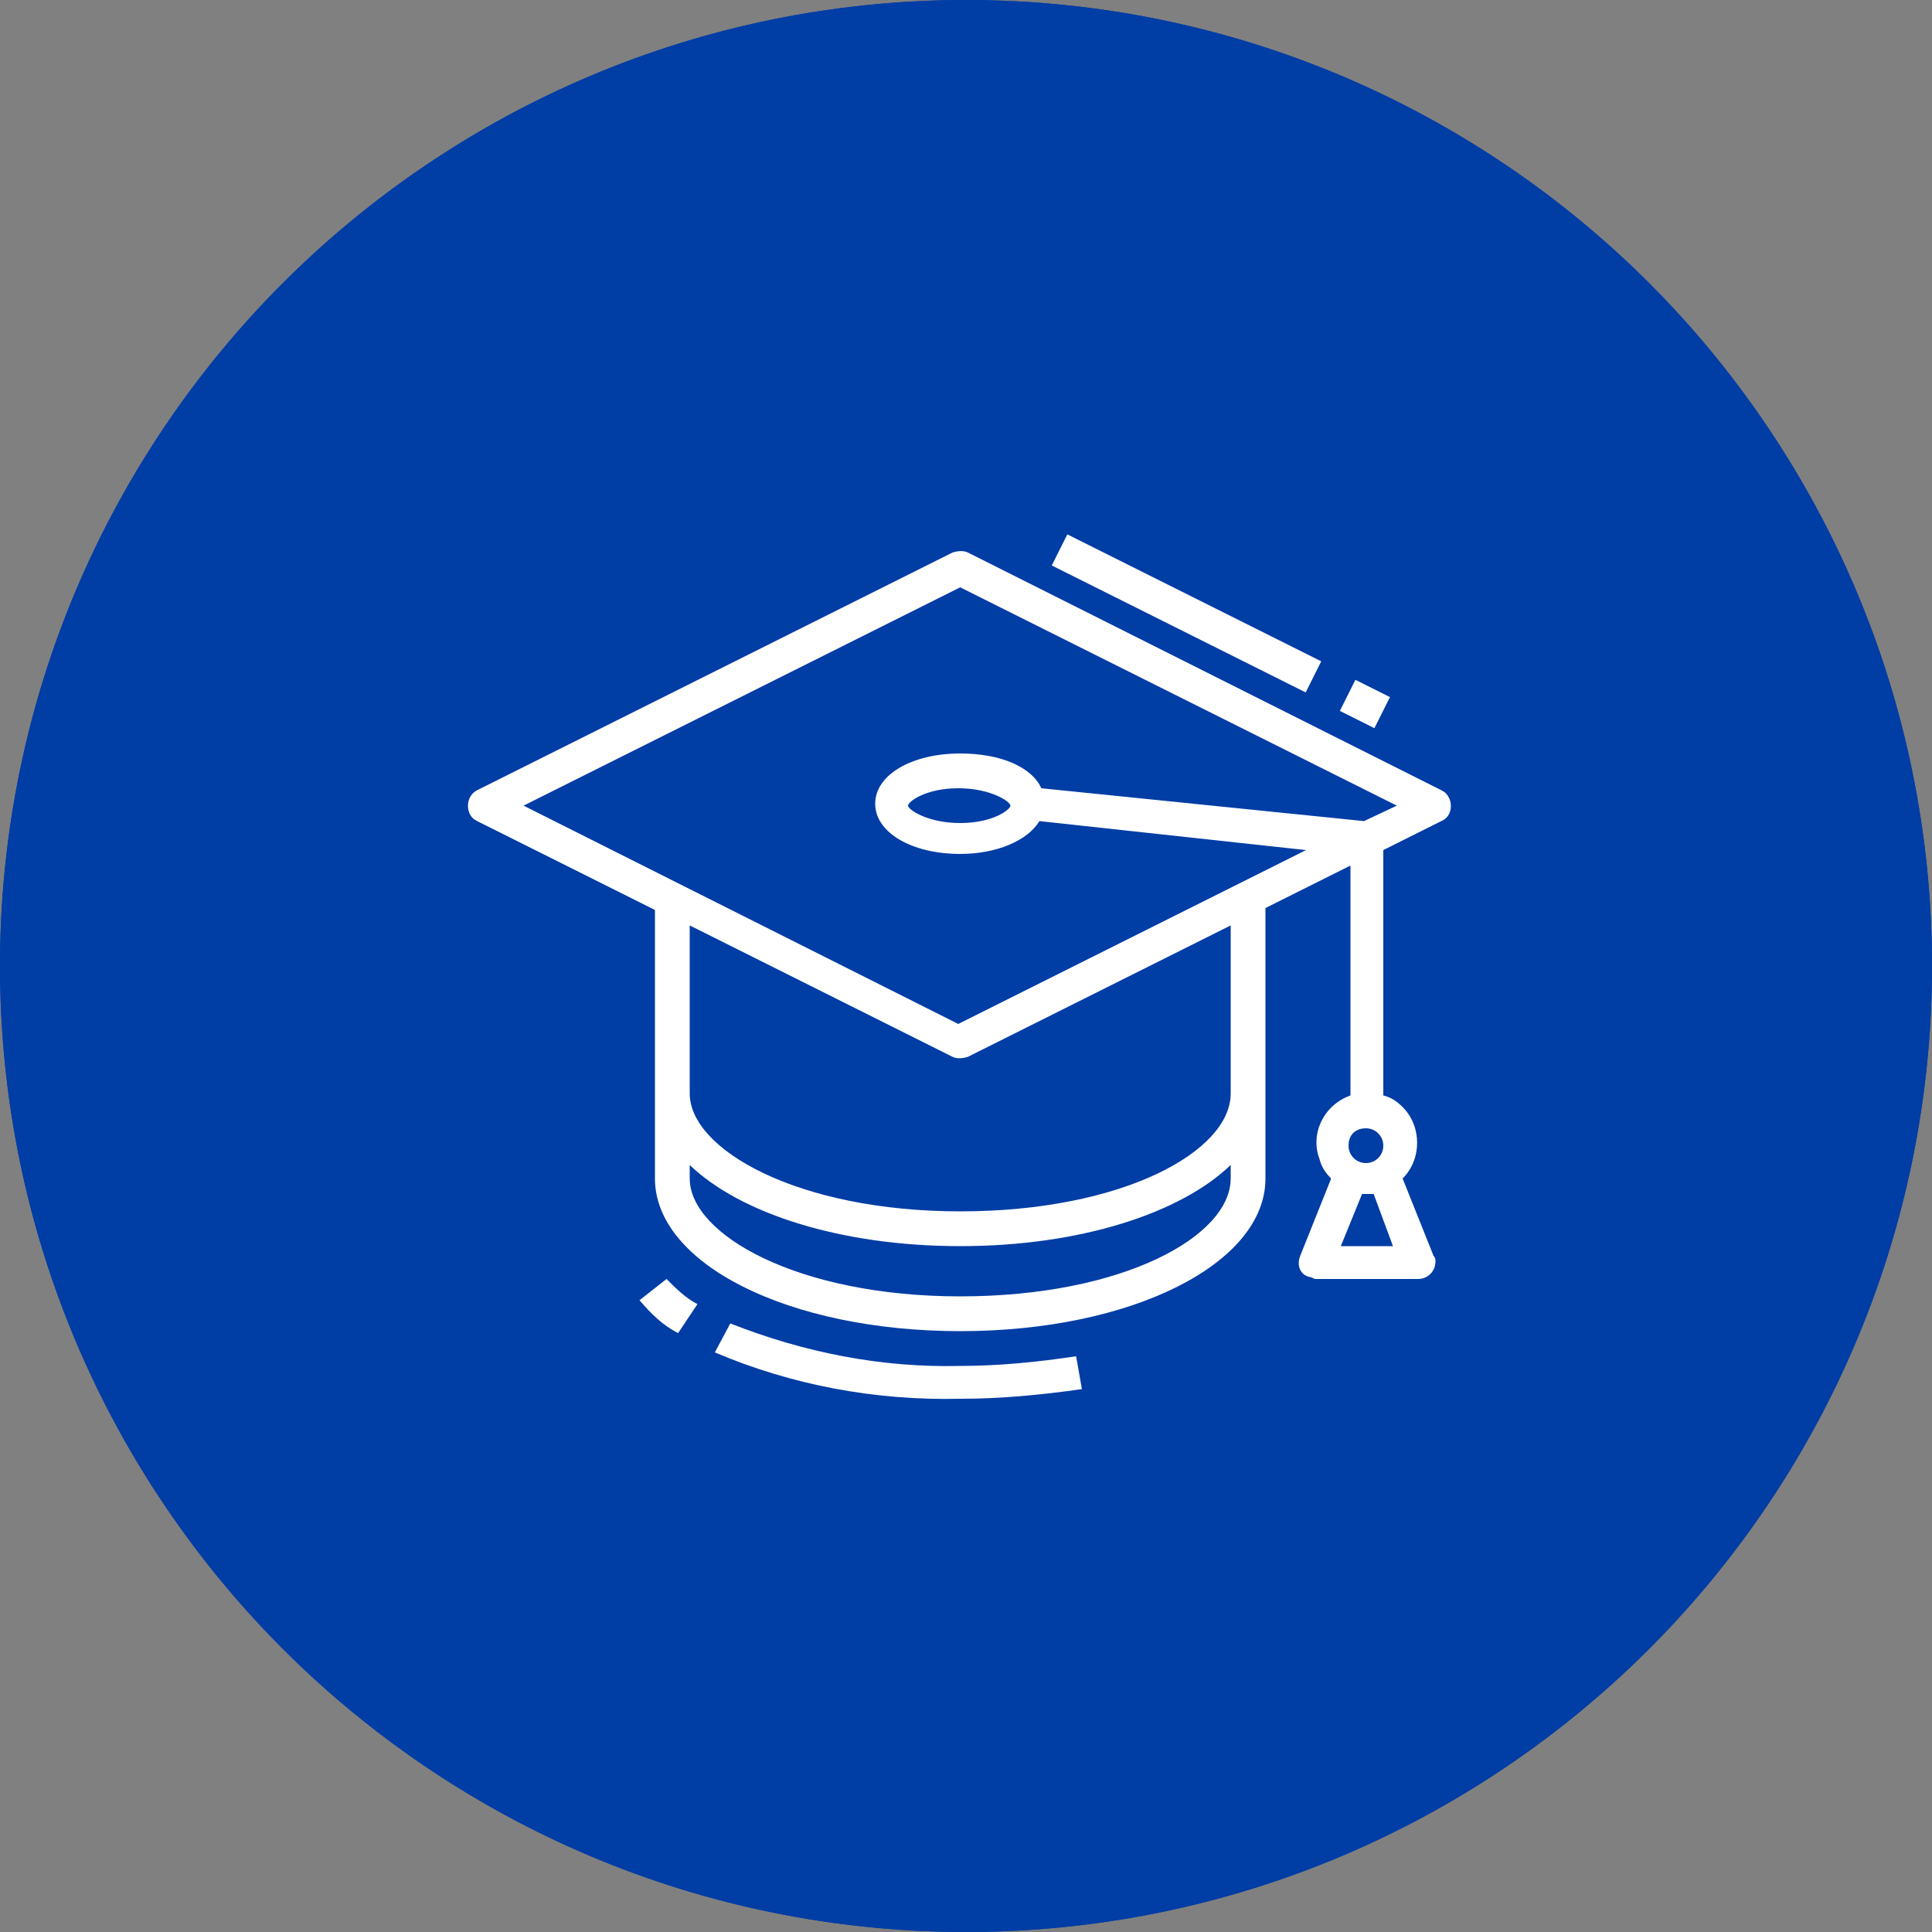 <?xml version="1.0" encoding="utf-8"?>
<!-- Generator: Adobe Illustrator 24.1.2, SVG Export Plug-In . SVG Version: 6.00 Build 0)  -->
<svg version="1.1" id="Layer_1" xmlns="http://www.w3.org/2000/svg" xmlns:xlink="http://www.w3.org/1999/xlink" x="0px" y="0px"
	 viewBox="0 0 100 100" style="enable-background:new 0 0 100 100;" xml:space="preserve">
<rect x="0" y="0" width="100" height="100" fill="#808080" stroke="none"/>
<style type="text/css">
	.st0{fill:#003DA5;}
	.st1{fill:#FFFFFF;}
</style>
<circle class="st0" cx="50" cy="50" r="50"/>
<path class="st0" d="M50,3c25.9,0,47,21.1,47,47S75.9,97,50,97S3,75.9,3,50S24.1,3,50,3 M50,0C22.4,0,0,22.4,0,50s22.4,50,50,50
	s50-22.4,50-50S77.6,0,50,0L50,0z"/>
<g>
	<g>
		<path class="st1" d="M55.7,70.2c-2,0.3-4,0.5-6,0.5c-4.1,0.1-8.1-0.7-11.9-2.2L37,70c4,1.7,8.3,2.5,12.7,2.4
			c2.1,0,4.2-0.2,6.3-0.5L55.7,70.2z"/>
	</g>
</g>
<g>
	<g>
		<path class="st1" d="M34.5,66.2l-1.4,1.1c0.6,0.7,1.2,1.3,2,1.7l1-1.5C35.5,67.2,35,66.7,34.5,66.2z"/>
	</g>
</g>
<g>
	<g>
		<path class="st1" d="M75,41.3c-0.1-0.2-0.2-0.3-0.4-0.4l0,0L50.1,28.6c-0.2-0.1-0.5-0.1-0.8,0L24.7,40.9c-0.4,0.2-0.6,0.7-0.4,1.2
			c0.1,0.2,0.2,0.3,0.4,0.4l9.2,4.6V61c0,4.4,6.9,7.9,15.8,7.9s15.8-3.5,15.8-7.9V47l4.4-2.2v11.9c-1.4,0.5-2.1,2-1.6,3.3
			c0.1,0.4,0.3,0.7,0.6,1l-1.6,4c-0.2,0.5,0,1,0.5,1.1c0.1,0,0.2,0.1,0.3,0.1h5.3c0.5,0,0.9-0.4,0.9-0.9c0-0.1,0-0.2-0.1-0.3l-1.6-4
			c1-1,1-2.7,0-3.7c-0.3-0.3-0.6-0.5-1-0.6V44l3-1.5C75.1,42.3,75.2,41.7,75,41.3z M63.7,61c0,3-5.6,6.1-14,6.1s-14-3.2-14-6.1v-0.7
			c2.6,2.5,7.8,4.2,14,4.2s11.4-1.7,14-4.2V61z M63.7,56.6c0,3-5.6,6.1-14,6.1s-14-3.2-14-6.1v-8.7l13.6,6.8c0.2,0.1,0.5,0.1,0.8,0
			l13.6-6.8C63.7,47.9,63.7,56.6,63.7,56.6z M70.7,58.4c0.5,0,0.9,0.4,0.9,0.9s-0.4,0.9-0.9,0.9s-0.9-0.4-0.9-0.9
			C69.8,58.7,70.2,58.4,70.7,58.4z M72.1,64.5h-2.7l1.1-2.7c0.1,0,0.2,0,0.3,0c0.1,0,0.2,0,0.3,0L72.1,64.5z M70.6,42.5l-16.7-1.7
			c-0.5-1.1-2.1-1.8-4.2-1.8c-2.5,0-4.4,1.1-4.4,2.6s1.9,2.6,4.4,2.6c1.9,0,3.5-0.7,4.1-1.7L67.6,44l-18,9L27.1,41.7l22.6-11.3
			l22.6,11.3L70.6,42.5z M52.3,41.7c0,0.2-0.9,0.9-2.6,0.9S47,41.9,47,41.7s0.9-0.9,2.6-0.9S52.3,41.5,52.3,41.7z"/>
	</g>
</g>
<g>
	<g>
		<rect x="69.8" y="35.4" transform="matrix(0.447 -0.894 0.894 0.447 6.503 83.374)" class="st1" width="1.8" height="2"/>
	</g>
</g>
<g>
	<g>
		
			<rect x="60.6" y="24.4" transform="matrix(0.447 -0.894 0.894 0.447 5.538 72.538)" class="st1" width="1.8" height="14.7"/>
	</g>
</g>
</svg>
